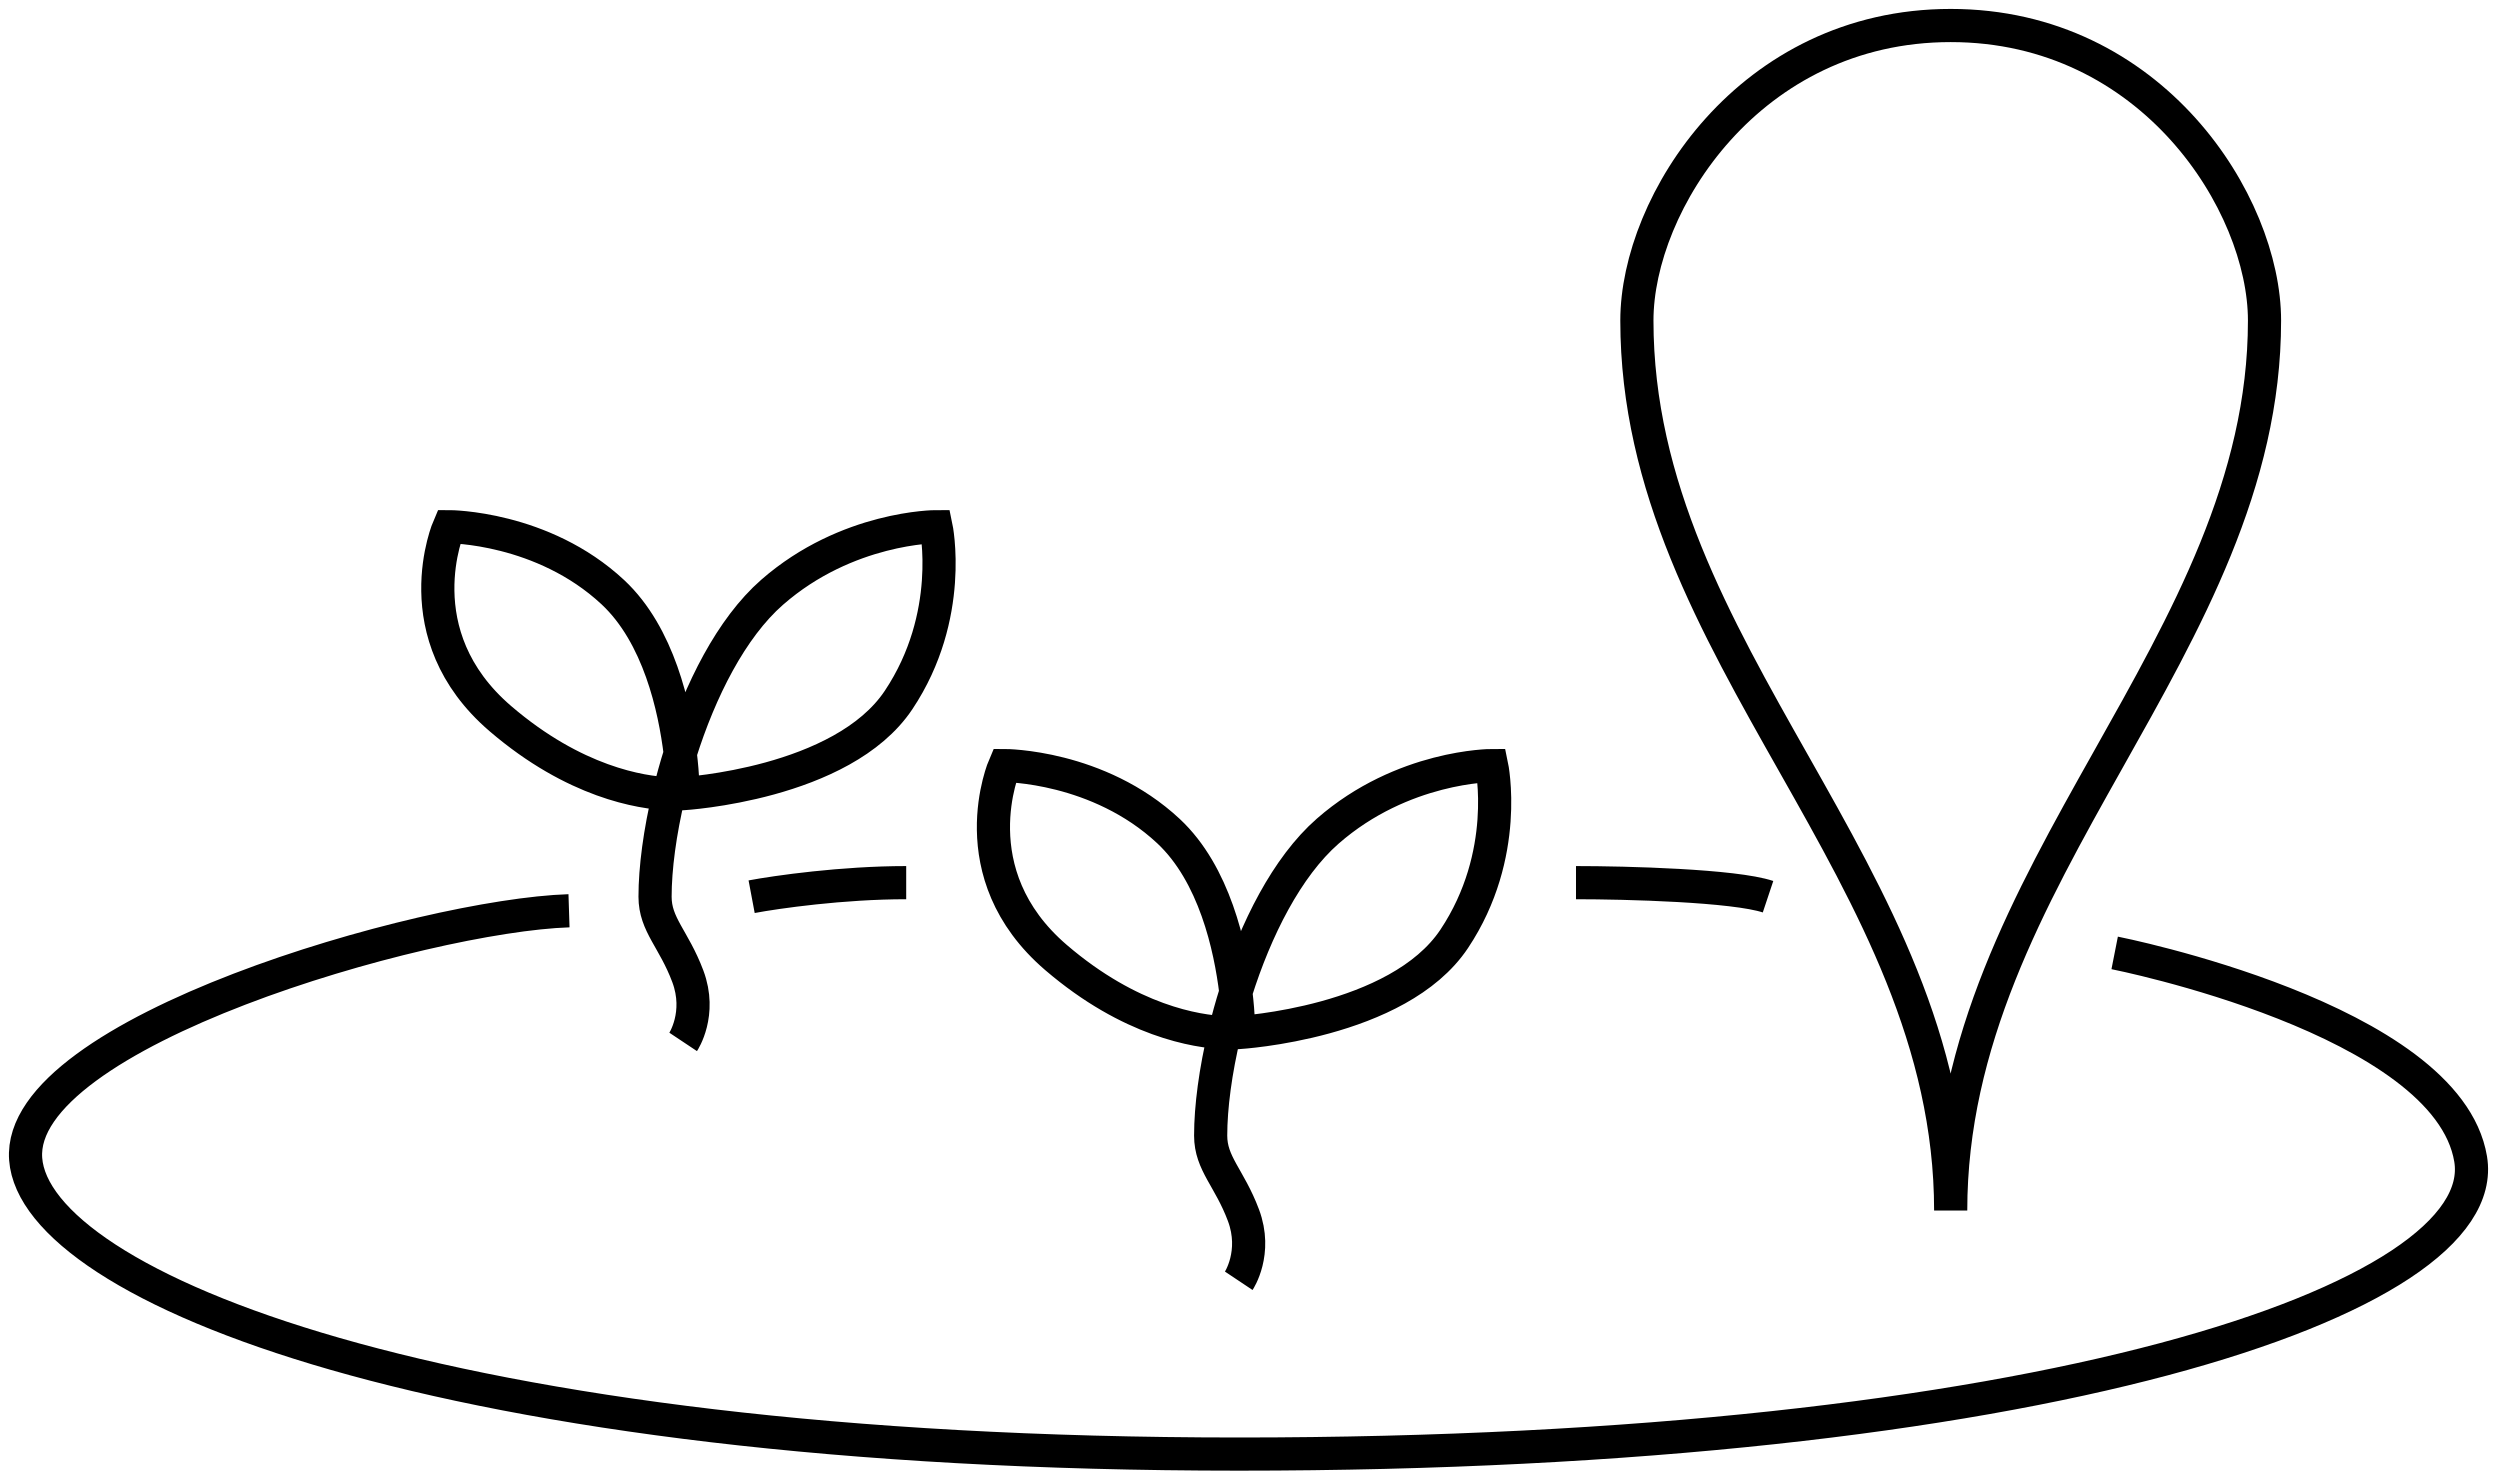 <svg width="98" height="58" viewBox="0 0 98 58" fill="none" xmlns="http://www.w3.org/2000/svg">
<path d="M48.559 50.207C48.559 50.207 49.294 49.105 48.743 47.636C48.192 46.167 47.458 45.616 47.458 44.515C47.458 43.403 47.645 41.98 48.005 40.482M48.005 40.482C48.13 39.959 48.277 39.426 48.445 38.895M48.005 40.482C48.361 40.498 48.559 40.475 48.559 40.475M48.005 40.482C46.907 40.435 44.31 40.033 41.399 37.538C37.543 34.233 39.379 30.01 39.379 30.01C39.379 30.01 43.051 30.01 45.805 32.58C47.605 34.261 48.229 37.118 48.445 38.895M48.445 38.895C49.223 36.428 50.444 33.984 52.048 32.58C54.986 30.01 58.474 30.01 58.474 30.01C58.474 30.01 59.208 33.498 57.005 36.803C54.802 40.108 48.559 40.475 48.559 40.475M48.445 38.895C48.559 39.837 48.559 40.475 48.559 40.475M26.78 40.843C26.78 40.843 27.514 39.741 26.963 38.272C26.412 36.803 25.678 36.252 25.678 35.151C25.678 34.039 25.865 32.616 26.225 31.118M26.225 31.118C26.351 30.595 26.498 30.062 26.665 29.531M26.225 31.118C26.581 31.134 26.78 31.111 26.78 31.111M26.225 31.118C25.127 31.071 22.53 30.669 19.619 28.174C15.763 24.869 17.599 20.646 17.599 20.646C17.599 20.646 21.271 20.646 24.026 23.216C25.826 24.897 26.449 27.754 26.665 29.531M26.665 29.531C27.443 27.064 28.664 24.62 30.268 23.216C33.206 20.646 36.694 20.646 36.694 20.646C36.694 20.646 37.429 24.134 35.225 27.439C33.022 30.744 26.78 31.111 26.78 31.111M26.665 29.531C26.78 30.473 26.78 31.111 26.78 31.111M22.305 35.702C16.613 35.885 0.639 40.475 1.006 45.433C1.373 50.39 17.164 57 48.56 57C79.957 57 97.767 50.941 96.849 45.433C95.931 39.925 82.895 37.354 82.895 37.354M29.464 35.151C30.443 34.967 33.026 34.6 35.523 34.6M61.779 34.6C63.737 34.6 67.985 34.71 69.307 35.151M88.769 12.567C88.769 7.977 84.362 1 76.467 1C68.572 1 64.166 7.977 64.166 12.567C64.166 25.588 76.467 34.232 76.467 47.453C76.467 34.209 88.769 25.303 88.769 12.567Z" stroke="black" stroke-width="1.3"/>
</svg>
